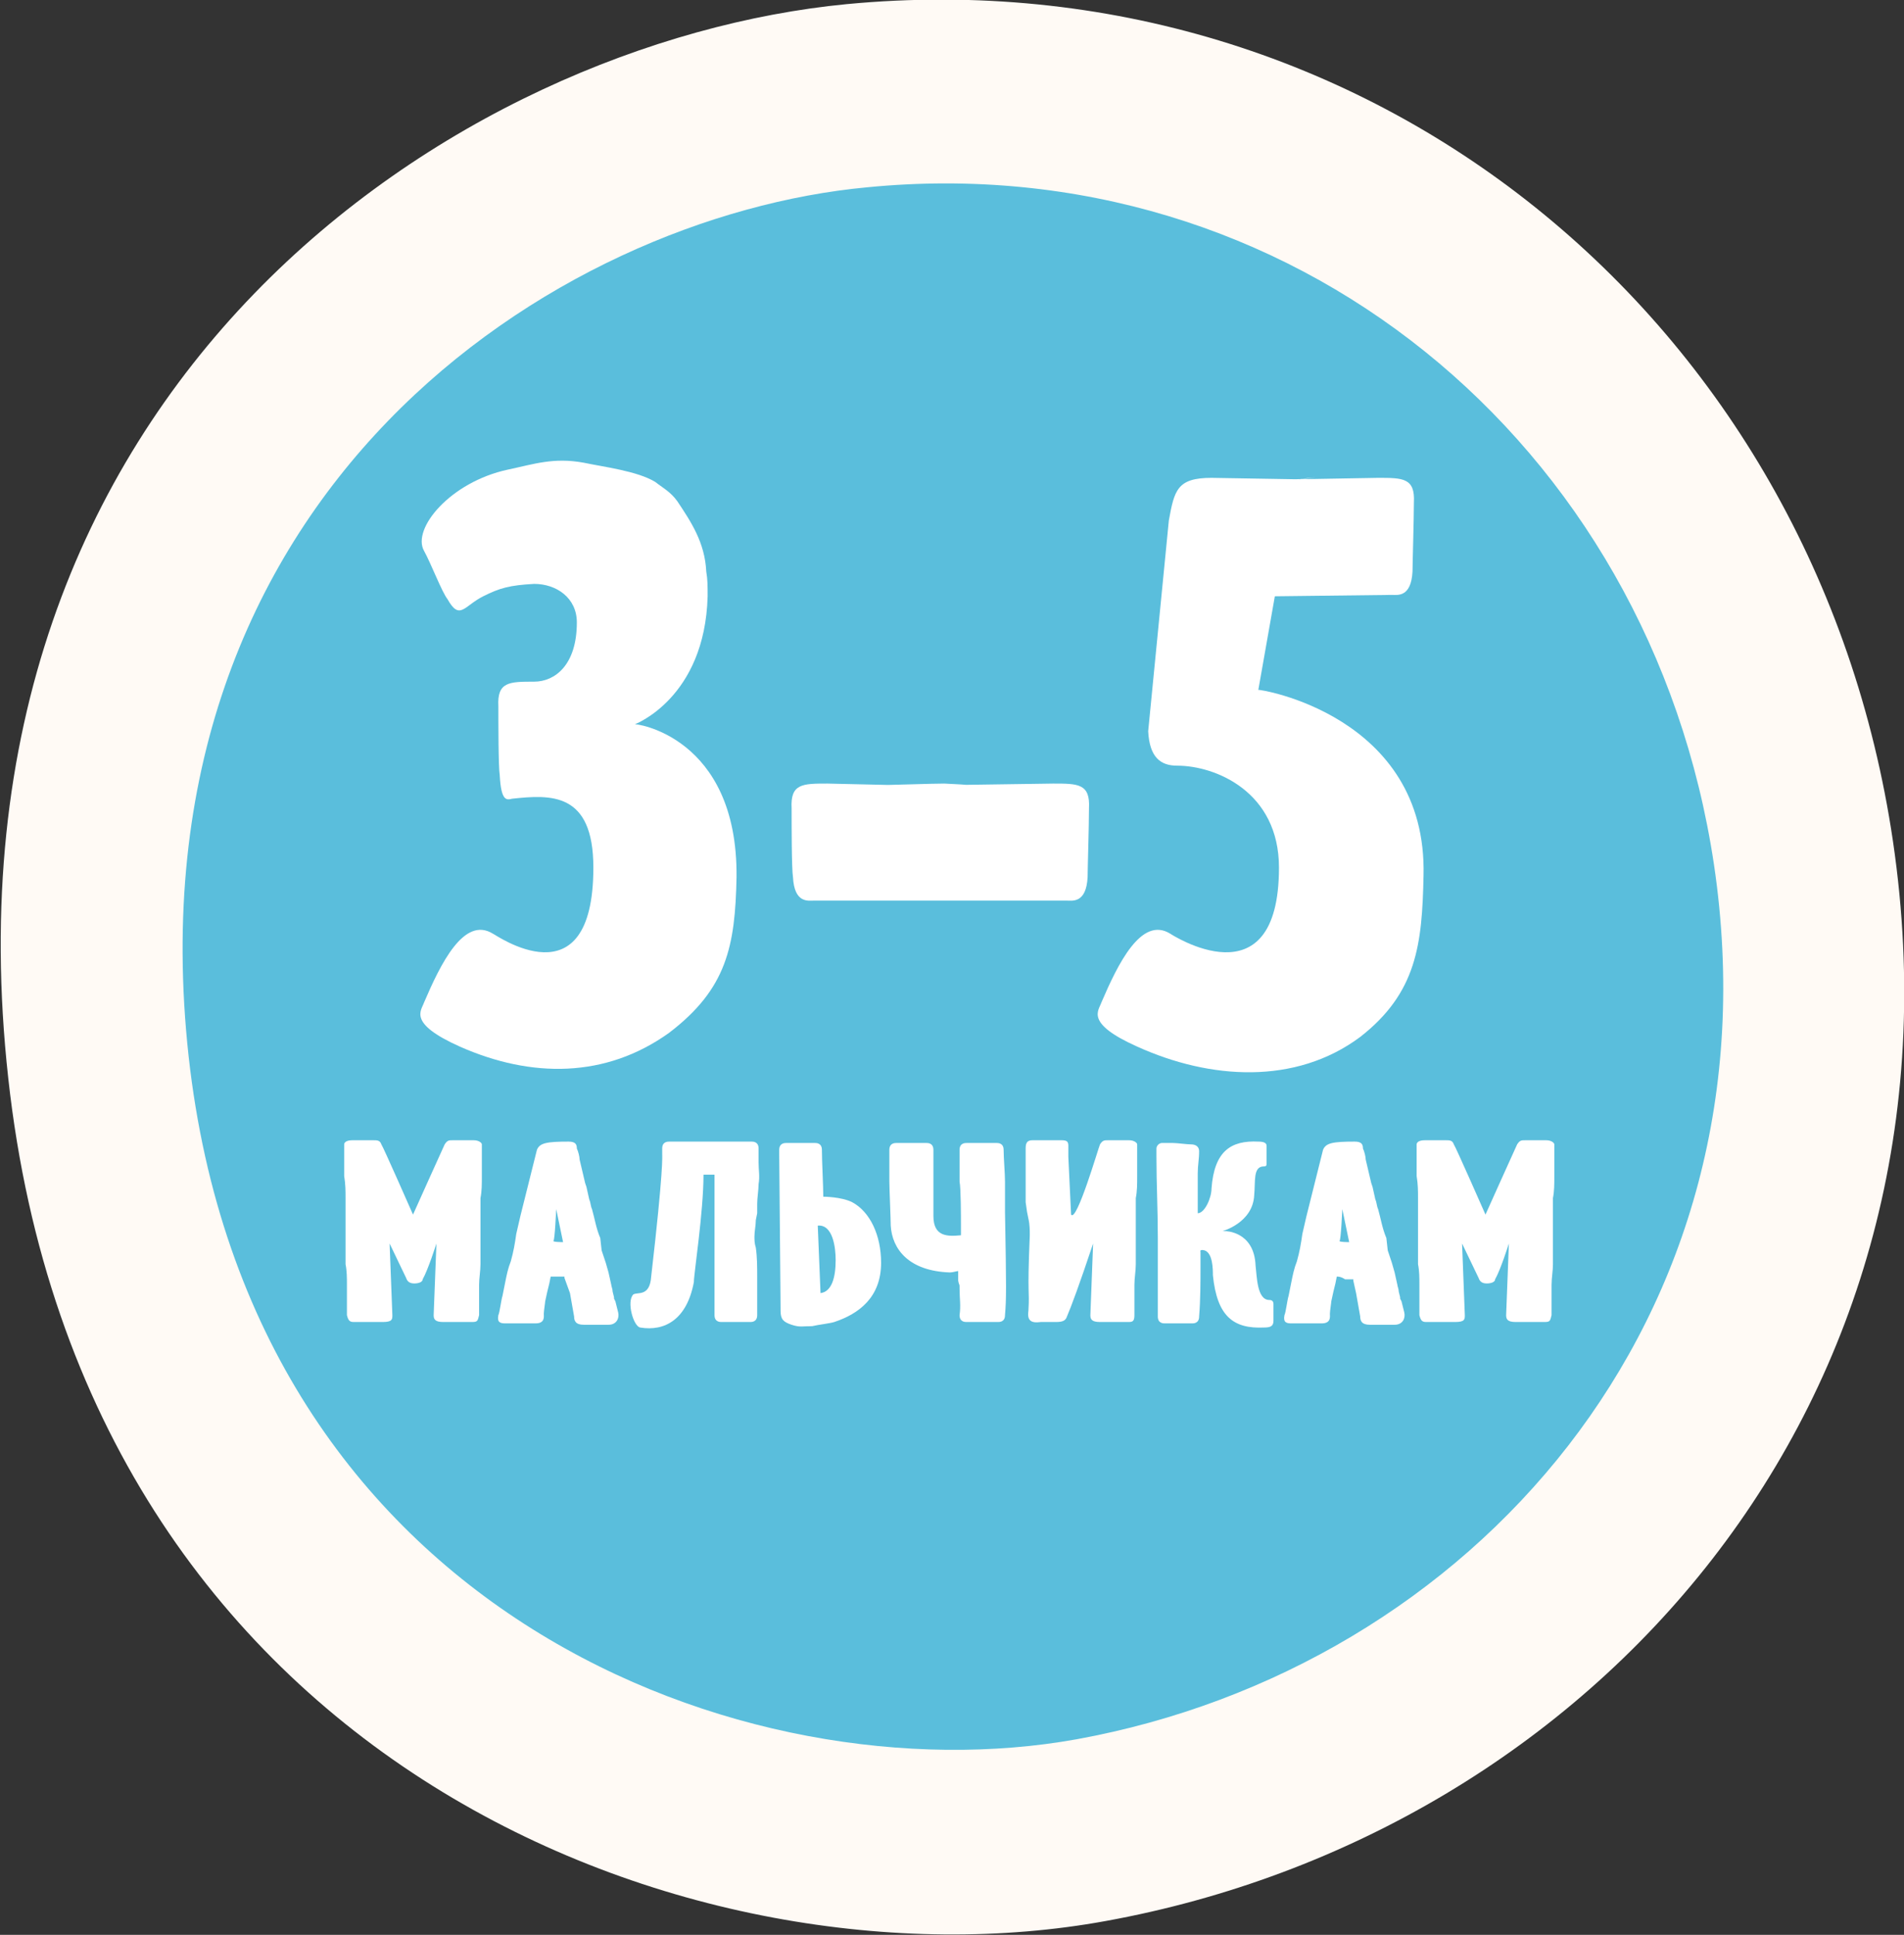 <?xml version="1.0" encoding="utf-8"?>
<!-- Generator: Adobe Illustrator 21.1.0, SVG Export Plug-In . SVG Version: 6.00 Build 0)  -->
<svg version="1.1" id="Layer_1" xmlns="http://www.w3.org/2000/svg" xmlns:xlink="http://www.w3.org/1999/xlink" x="0px" y="0px"
	 viewBox="0 0 138.3 140.5" style="enable-background:new 0 0 138.3 140.5;" xml:space="preserve">
<rect x="0" y="0" width="138.3" height="140.5" fill="#333333" stroke="none"/>
<style type="text/css">
	.st0{fill:#FFFAF5;}
	.st1{fill:#5ABEDC;}
	.st2{enable-background:new    ;}
	.st3{fill:#FFFFFF;}
</style>
<path id="Эллипс_3_copy_10_5_" class="st0" d="M0.6,78.3c5.5,50,50.1,66.6,79.7,61.2c35.3-6.4,63.2-37.6,57.2-78.4
	c-5.6-38-38.2-64.4-76-60.8C33.5,3-5,27.7,0.6,78.3z"/>
<path id="Эллипс_3_copy_11_5_" class="st1" d="M13.7,76.7c4.5,40.5,40.6,53.9,64.5,49.6c28.6-5.2,51.2-30.5,46.3-63.5
	C119.9,32,93.6,10.6,63,13.6C40.4,15.7,9.2,35.7,13.7,76.7z"/>
<g>
	<g class="st2">
		<path class="st3" d="M43.1,63c0-5.5-3.1-5.3-5.9-5c-0.4,0.1-0.8,0.2-0.9-1.7c-0.1-0.6-0.1-3.8-0.1-5c-0.1-1.8,0.8-1.8,2.6-1.8
			c1.5,0,3.1-1.2,3.1-4.3c0-1.8-1.5-2.8-3.1-2.8c-1.8,0.1-2.5,0.3-3.7,0.9c-1.4,0.7-1.7,1.8-2.6,0.2c-0.4-0.5-1.2-2.6-1.7-3.5
			c-0.9-1.6,1.9-5,6.1-5.9c1.9-0.4,3.3-0.9,5.5-0.5c1.4,0.3,3.9,0.6,5.2,1.4c0.5,0.4,1.1,0.7,1.6,1.4c1,1.5,2,3,2.1,5.1
			c0.1,0.6,0.1,1,0.1,1.8c-0.2,7.4-5.3,9.3-5.3,9.3c-0.1-0.1,7.5,0.8,7.4,11.1c-0.1,5-0.7,8.1-4.9,11.3C44,78.3,38.6,78.3,33.4,76
			c-3.8-1.7-2.8-2.6-2.6-3.2c1.2-2.8,2.9-6.3,5-5C35.9,67.8,43.1,73,43.1,63z"/>
	</g>
	<g class="st2">
		<path class="st3" d="M59.1,65.4c-0.4,0-1.4,0.2-1.5-1.7c-0.1-0.6-0.1-3.8-0.1-5c-0.1-1.8,0.8-1.8,2.6-1.8l4.4,0.1
			c0.4,0,3.2-0.1,4.1-0.1c4.1,0.2-0.4,0.1,1,0.1l6.9-0.1c1.8,0,2.7,0,2.6,1.8c0,1.2-0.1,4.5-0.1,5c-0.1,1.9-1.1,1.7-1.5,1.7H59.1z"
			/>
	</g>
	<g class="st2">
		<path class="st3" d="M84.9,37.8c0.4-2.2,0.6-3.1,3.1-3.1l6,0.1c0.2,0,0.7,0,1.3-0.1c0.9-0.1-1.2,0.1-0.9,0.1l5.7-0.1
			c1.8,0,2.7,0,2.6,1.8c0,1.2-0.1,4.5-0.1,5c-0.1,1.9-1.1,1.7-1.5,1.7l-8.5,0.1l-1.2,6.8c-0.1-0.1,12.3,1.8,12,13.5
			c-0.1,5-0.5,8.5-4.6,11.7c-4.7,3.5-10.9,3.1-16.2,0.7c-3.8-1.7-2.8-2.6-2.6-3.2c1.2-2.8,2.9-6.3,5-5c0,0,7.9,5.2,7.9-4.8
			c0-5.5-4.6-7.4-7.4-7.4c-1.2,0-2-0.6-2.1-2.5L84.9,37.8z"/>
	</g>
	<g class="st2">
		<path class="st3" d="M30.1,93.2c-0.3,0-0.5-0.1-0.6-0.4l-1.2-2.5l0.2,5.2c0,0.3,0,0.5-0.7,0.5h0c-0.1,0-0.6,0-0.8,0h-0.1
			c-0.1,0-1,0-1.2,0c-0.3,0-0.4-0.1-0.5-0.5c0-0.2,0-0.6,0-0.9c0-0.4,0-0.8,0-1.3c0-0.5,0-1-0.1-1.5v-4.8c0-0.5,0-1-0.1-1.6l0-0.9
			c0-0.2,0-1.2,0-1.4c0-0.1,0.1-0.3,0.6-0.3h1.5c0.3,0,0.5,0,0.6,0.3c0.1,0.1,2.3,5.1,2.3,5.1c0,0,2.2-4.9,2.3-5.1
			c0.2-0.3,0.3-0.3,0.6-0.3h1.5c0.4,0,0.6,0.2,0.6,0.3c0,0.2,0,1.2,0,1.4l0,0.9c0,0.6,0,1.1-0.1,1.6v4.8c0,0.5-0.1,1-0.1,1.5
			c0,0.4,0,0.8,0,1.3c0,0.2,0,0.6,0,0.9c-0.1,0.4-0.1,0.5-0.5,0.5c-0.2,0-1.2,0-1.2,0H33c-0.2,0-0.7,0-0.8,0h0
			c-0.6,0-0.7-0.2-0.7-0.5l0.2-5.2c0,0-0.6,1.9-1,2.6C30.7,93.1,30.4,93.2,30.1,93.2z"/>
	</g>
	<g class="st2">
		<path class="st3" d="M40,92.7l-0.1,0.5c-0.1,0.4-0.2,0.8-0.3,1.3c0,0.1-0.1,0.7-0.1,0.9c0,0.2,0.1,0.7-0.6,0.7c-0.6,0-1.5,0-2.2,0
			c-0.4,0-0.6-0.1-0.5-0.6c0.1-0.2,0.2-1.1,0.3-1.4l0.2-1c0.1-0.5,0.2-1,0.4-1.5c0.2-0.7,0.3-1.3,0.4-2v0c0.1-0.4,0.2-0.9,0.3-1.3
			l1.2-4.8c0.2-0.5,0.7-0.6,2.3-0.6c0.5,0,0.6,0.2,0.6,0.5c0.1,0.2,0.2,0.6,0.2,0.8l0.4,1.7l0.1,0.3l0.2,0.9
			c0.1,0.2,0.1,0.5,0.2,0.7v0c0.2,0.7,0.3,1.4,0.6,2.1l0.1,0.9l0.3,0.9l0.2,0.7l0.2,0.9c0,0.1,0.1,0.3,0.1,0.5l0.1,0.4c0,0,0,0,0,0
			c0,0,0,0.1,0,0.1l0.1,0.2v0c0,0,0.1,0.4,0.2,0.8c0.1,0.4-0.1,0.9-0.7,0.9h-1.8c-0.6,0-0.7-0.3-0.7-0.6l-0.3-1.7L41,92.8l0-0.1v0
			c0,0,0,0,0,0c-0.2,0-0.4,0-0.6,0C40.3,92.7,40.1,92.7,40,92.7z M40.9,90.2l-0.5-2.4c0,0-0.1,2.3-0.2,2.3
			C40.1,90.2,40.9,90.2,40.9,90.2z M44.5,94.1c0.1,0.1,0.1,0.2,0.1,0.2L44.5,94.1L44.5,94.1z"/>
	</g>
	<g class="st2">
		<path class="st3" d="M46.5,96.4C46,96.3,45.5,94.5,46,94c0.3-0.2,1.2,0.2,1.3-1.3c0.9-7.8,0.8-8.7,0.8-8.9c0-0.1,0-0.2,0-0.4
			c0-0.5,0.4-0.5,0.5-0.5h1.9c0.2,0,0.8,0,1,0c0.3,0,0.2,0,0.4,0c0.7,0,2,0,2.7,0c0.1,0,0.5,0,0.5,0.5v1c0,0.6,0.1,1,0,1.6
			c0,0.4-0.1,1-0.1,1.4L55,88.1l-0.1,0.5c0,0.4-0.1,0.8-0.1,1.2c0,0.2,0,0.5,0.1,0.8v0c0.1,0.7,0.1,1.4,0.1,2.1v0.5
			c0,0.2,0,0.4,0,0.5c0,0.1,0,0.3,0,0.5c0,0.3,0,1.1,0,1.3c0,0.5-0.4,0.5-0.5,0.5h-2.1c-0.1,0-0.5,0-0.5-0.5c0-0.8,0-1.1,0-1.4
			c0-0.5,0-1,0-1.5c0-0.3,0-0.8,0-1.1c0-0.4,0-5.7,0-6.1c0,0,0,0,0-0.1l-0.8,0c0,2.7-0.7,7.2-0.7,7.8C49.9,95.8,48.3,96.7,46.5,96.4
			z"/>
		<path class="st3" d="M59.8,86.9c0,0,1.3,0,2.1,0.4c1.3,0.7,2.1,2.4,2.1,4.4c0,2.5-1.6,3.7-3.4,4.3c-0.3,0.1-1.2,0.2-1.6,0.3
			c-0.7,0-0.9,0.1-1.5-0.1c-0.6-0.2-0.8-0.4-0.8-1l-0.1-11.3c0-0.1,0-0.2,0-0.4c0-0.5,0.4-0.5,0.5-0.5h2.1c0.1,0,0.5,0,0.5,0.5
			C59.7,84.3,59.8,86.1,59.8,86.9z M59.6,93.9c0.8-0.1,1.1-1.1,1.1-2.4c0-0.9-0.2-2.6-1.3-2.5L59.6,93.9z"/>
		<path class="st3" d="M73,85.8v1.6c0,0.1,0,0.2,0,0.4v0.2c0.1,5.6,0.1,6.3,0,7.5c0,0.5-0.4,0.5-0.5,0.5h-2.3c-0.1,0-0.5,0-0.5-0.5
			c0.1-0.7,0-1.2,0-1.9c0-0.5,0-0.1-0.1-0.6v-0.7c-0.1,0-0.4,0.1-0.6,0.1c-3-0.1-4.2-1.7-4.3-3.4c0-0.5-0.1-2.7-0.1-3.2l0-0.9
			c0-0.5,0-0.9,0-1.4c0-0.5,0.4-0.5,0.5-0.5h2.2c0.1,0,0.5,0,0.5,0.5c0,0.7,0,1.8,0,2.5v2.3c0,1.5,1,1.5,2,1.4l0-0.8
			c0-0.5,0-2.6-0.1-3.1l0-0.9c0-0.5,0-0.9,0-1.4c0-0.5,0.4-0.5,0.5-0.5h2.2c0.1,0,0.5,0,0.5,0.5C72.9,84.1,73,85.2,73,85.8z"/>
		<path class="st3" d="M79.4,90.3c-1,3-1.6,4.6-1.9,5.3c-0.1,0.3-0.3,0.4-0.8,0.4c-0.3,0-0.8,0-1.1,0h0c-0.7,0.1-1-0.1-0.9-0.8
			c0.1-1.7-0.1-0.8,0.1-5.5c0-0.3,0-0.8-0.1-1.2l-0.1-0.5l-0.1-0.7c0-0.4,0-0.9,0-1.4c0-0.6,0-1.2,0-1.7v-0.8c0-0.4,0.1-0.6,0.5-0.6
			c0.2,0,0.4,0,0.6,0h0.2c0.1,0,1.2,0,1.3,0c0.4,0,0.5,0.1,0.5,0.4c0,0.3,0,0.6,0,0.8c0,0.1,0-0.1,0,0c0,0.2,0.2,4,0.2,4.2
			c0.4,0.6,2-4.9,2.1-5.1c0.2-0.3,0.3-0.3,0.6-0.3H82c0.4,0,0.6,0.2,0.6,0.3c0,0.2,0,1.2,0,1.4l0,0.9c0,0.6,0,1.1-0.1,1.6v4.8
			c0,0.5-0.1,1-0.1,1.5c0,0.4,0,0.8,0,1.3c0,0.2,0,0.6,0,0.9C82.4,95.9,82.3,96,82,96c-0.2,0-1.2,0-1.2,0h-0.1c-0.2,0-0.7,0-0.8,0h0
			c-0.6,0-0.7-0.2-0.7-0.5L79.4,90.3z"/>
		<path class="st3" d="M89,89.4c0,0,2.1,0,2.2,2.5c0.1,0.8,0.1,2.5,1,2.5c0.2,0,0.3,0.1,0.3,0.3v1.2c0,0.4-0.2,0.5-0.7,0.5
			c-2.2,0.1-3.4-0.8-3.7-3.8c0-0.4,0-1.6-0.6-1.8c-0.4-0.1-0.3,0.1-0.3,0.1V92c0,1,0,2.4-0.1,3.6c0,0.5-0.4,0.5-0.5,0.5h-2
			c-0.1,0-0.5,0-0.5-0.5c0-0.2,0-0.4,0-0.4c0-1.9,0-3.5,0-5.3c0-2.1-0.1-3.9-0.1-5.9c0-0.2,0-0.4,0-0.6c0-0.2,0.2-0.4,0.4-0.4h0.8
			c0.3,0,1,0.1,1.3,0.1c0.4,0,0.6,0.2,0.6,0.5c0,0.6-0.1,1-0.1,1.6c0,1.1,0,1.8,0,2.9c0.5,0,1-1.1,1-1.8c0.2-2.7,1.4-3.5,3.4-3.4
			c0.4,0,0.6,0.1,0.6,0.3l0,1.3c0,0.1,0,0.2-0.2,0.2c-0.8,0-0.6,1.1-0.7,2.1c-0.1,2-2.3,2.6-2.3,2.6L89,89.4z"/>
		<path class="st3" d="M97.1,92.7L97,93.2c-0.1,0.4-0.2,0.8-0.3,1.3c0,0.1-0.1,0.7-0.1,0.9c0,0.2,0.1,0.7-0.6,0.7
			c-0.6,0-1.5,0-2.2,0c-0.4,0-0.6-0.1-0.5-0.6c0.1-0.2,0.2-1.1,0.3-1.4l0.2-1c0.1-0.5,0.2-1,0.4-1.5c0.2-0.7,0.3-1.3,0.4-2v0
			c0.1-0.4,0.2-0.9,0.3-1.3l1.2-4.8c0.2-0.5,0.7-0.6,2.3-0.6c0.5,0,0.6,0.2,0.6,0.5c0.1,0.2,0.2,0.6,0.2,0.8l0.4,1.7l0.1,0.3
			l0.2,0.9c0.1,0.2,0.1,0.5,0.2,0.7v0c0.2,0.7,0.3,1.4,0.6,2.1l0.1,0.9l0.3,0.9l0.2,0.7l0.2,0.9c0,0.1,0.1,0.3,0.1,0.5l0.1,0.4
			c0,0,0,0,0,0c0,0,0,0.1,0,0.1l0.1,0.2v0c0,0,0.1,0.4,0.2,0.8c0.1,0.4-0.1,0.9-0.7,0.9h-1.8c-0.6,0-0.7-0.3-0.7-0.6l-0.3-1.7
			l-0.2-0.9l0-0.1v0c0,0,0,0,0,0c-0.2,0-0.4,0-0.6,0C97.4,92.7,97.2,92.7,97.1,92.7z M98,90.2l-0.5-2.4c0,0-0.1,2.3-0.2,2.3
			C97.2,90.2,98,90.2,98,90.2z M101.6,94.1c0.1,0.1,0.1,0.2,0.1,0.2L101.6,94.1L101.6,94.1z"/>
		<path class="st3" d="M108,93.2c-0.3,0-0.5-0.1-0.6-0.4l-1.2-2.5l0.2,5.2c0,0.3,0,0.5-0.7,0.5h0c-0.1,0-0.6,0-0.8,0h-0.1
			c-0.1,0-1,0-1.2,0c-0.3,0-0.4-0.1-0.5-0.5c0-0.2,0-0.6,0-0.9c0-0.4,0-0.8,0-1.3c0-0.5,0-1-0.1-1.5v-4.8c0-0.5,0-1-0.1-1.6l0-0.9
			c0-0.2,0-1.2,0-1.4c0-0.1,0.1-0.3,0.6-0.3h1.5c0.3,0,0.5,0,0.6,0.3c0.1,0.1,2.3,5.1,2.3,5.1c0,0,2.2-4.9,2.3-5.1
			c0.2-0.3,0.3-0.3,0.6-0.3h1.5c0.4,0,0.6,0.2,0.6,0.3c0,0.2,0,1.2,0,1.4l0,0.9c0,0.6,0,1.1-0.1,1.6v4.8c0,0.5-0.1,1-0.1,1.5
			c0,0.4,0,0.8,0,1.3c0,0.2,0,0.6,0,0.9c-0.1,0.4-0.1,0.5-0.5,0.5c-0.2,0-1.2,0-1.2,0h-0.1c-0.2,0-0.7,0-0.8,0h0
			c-0.6,0-0.7-0.2-0.7-0.5l0.2-5.2c0,0-0.6,1.9-1,2.6C108.6,93.1,108.3,93.2,108,93.2z"/>
	</g>
</g>
</svg>
